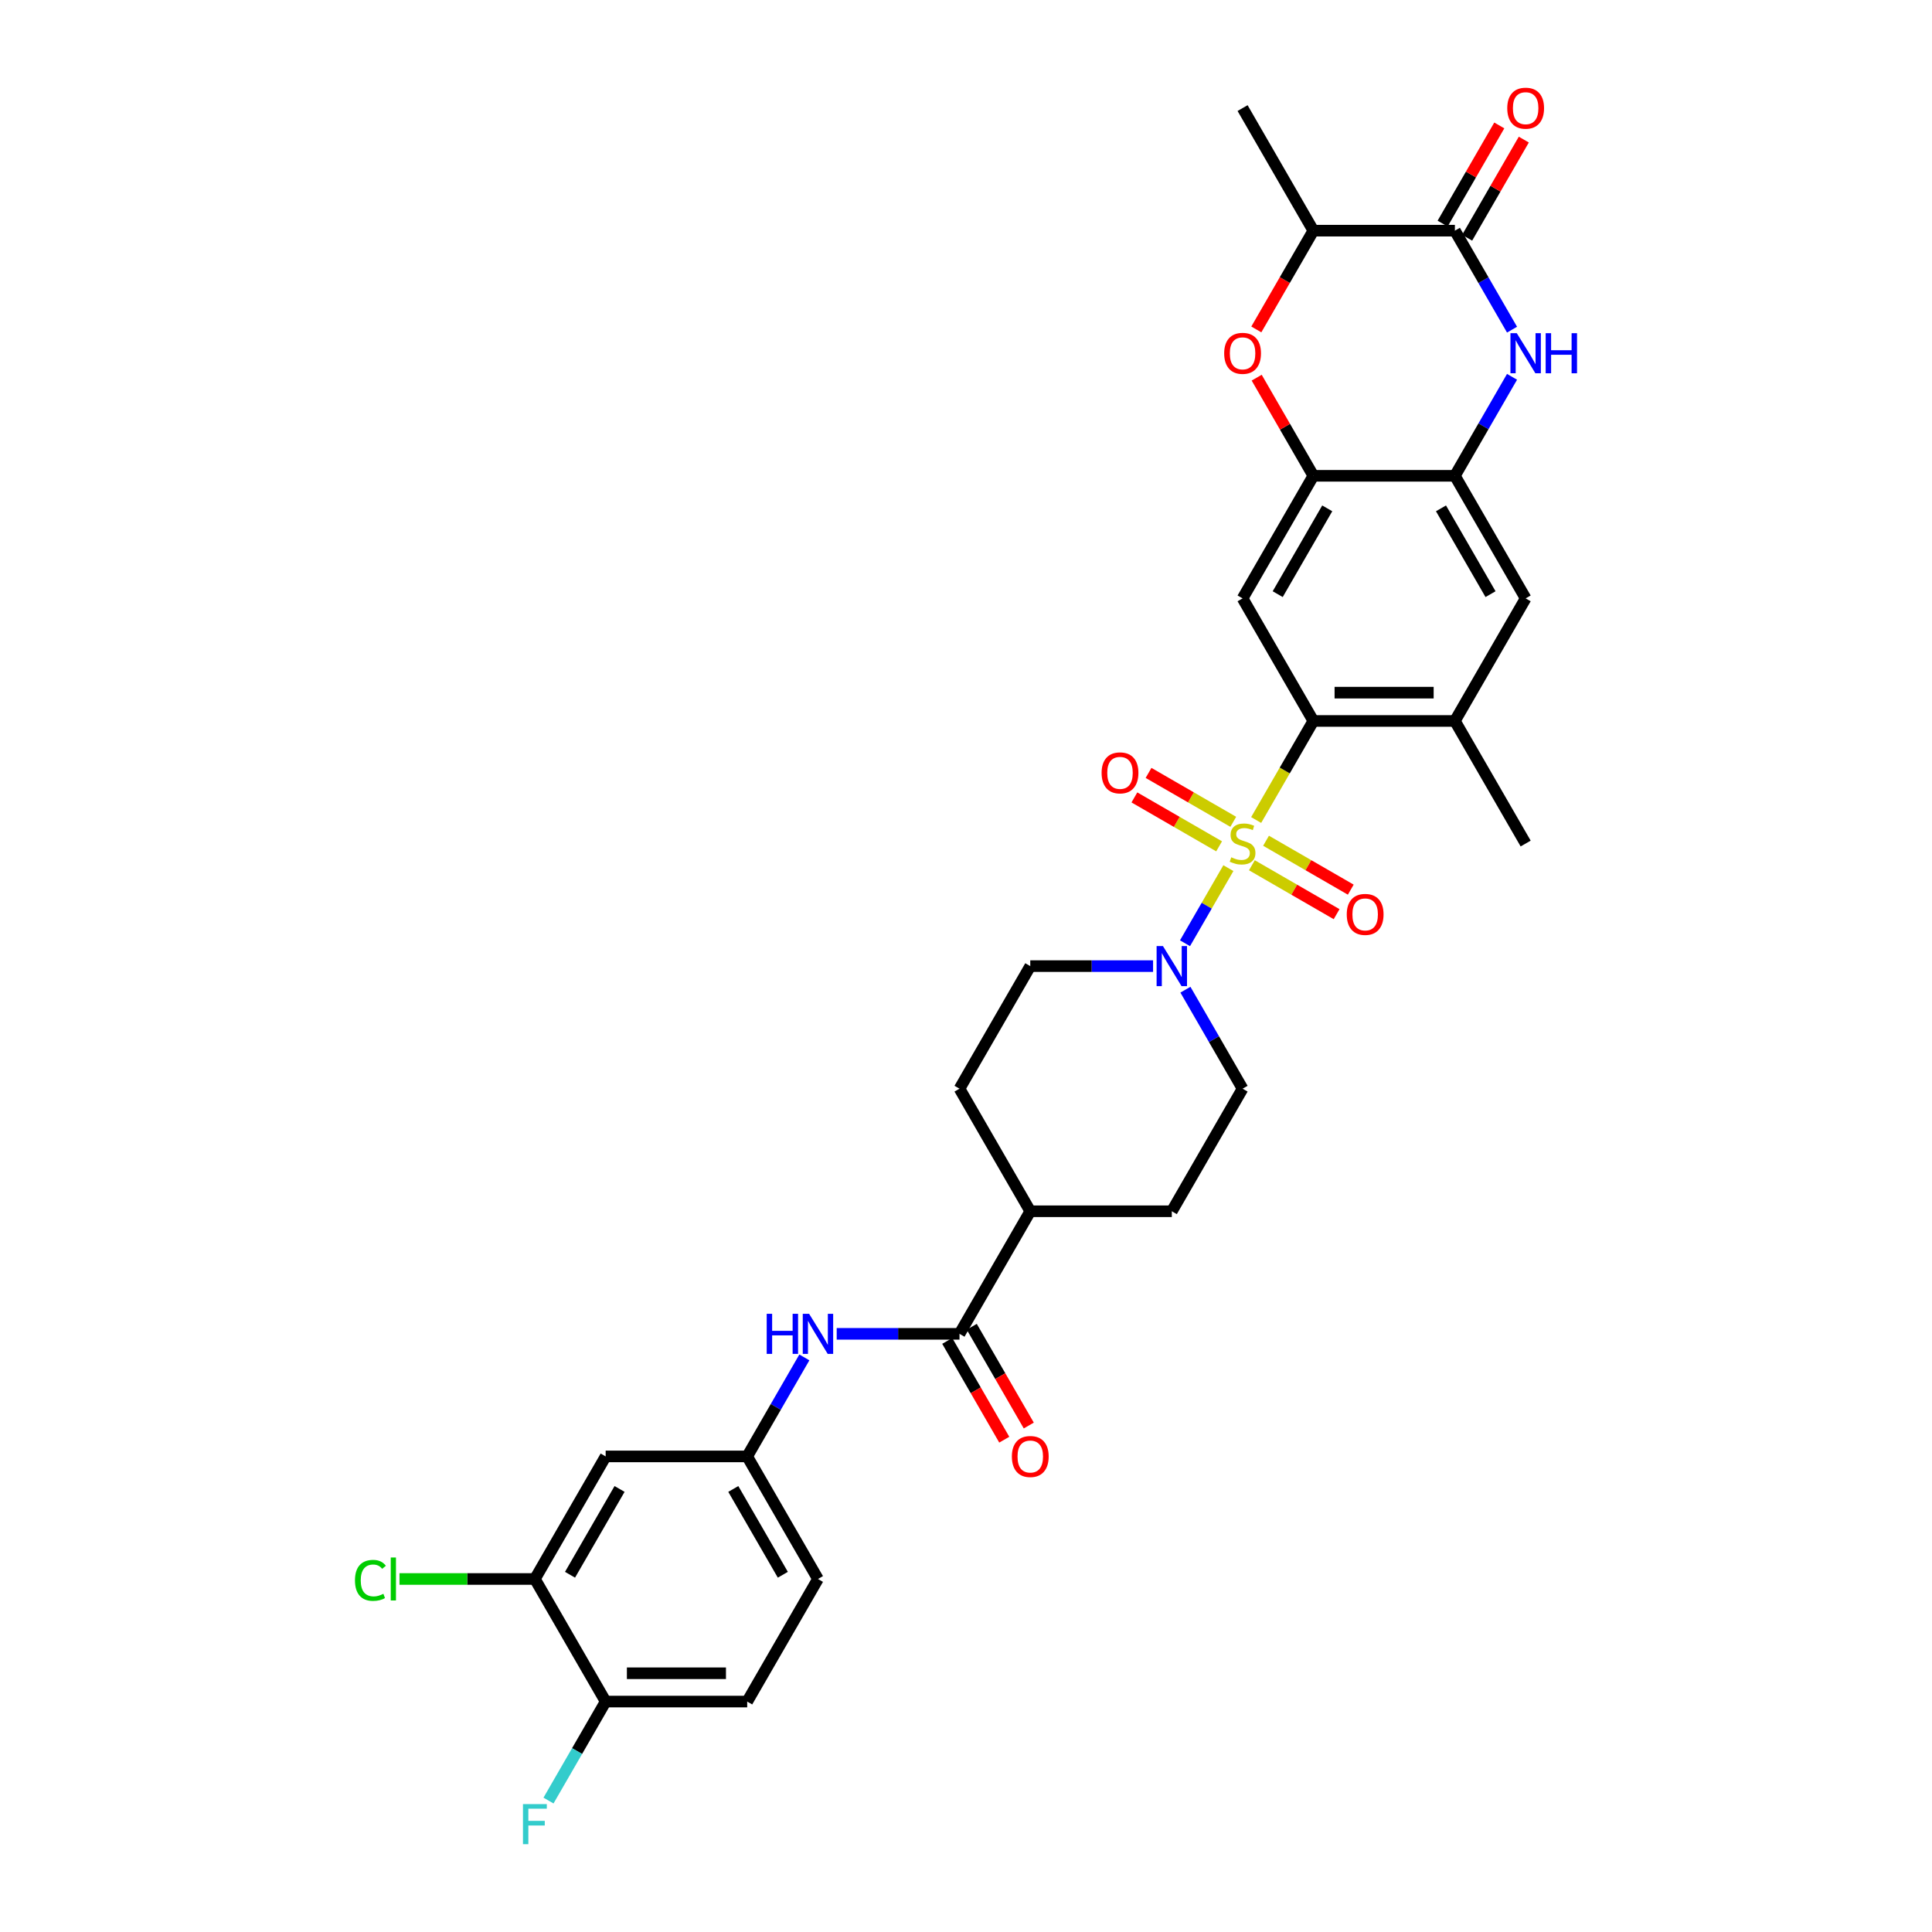 <?xml version='1.0' encoding='iso-8859-1'?>
<svg version='1.1' baseProfile='full'
              xmlns='http://www.w3.org/2000/svg'
                      xmlns:rdkit='http://www.rdkit.org/xml'
                      xmlns:xlink='http://www.w3.org/1999/xlink'
                  xml:space='preserve'
width='1000px' height='1000px' viewBox='0 0 1000 1000'>
<!-- END OF HEADER -->
<rect style='opacity:1.0;fill:#FFFFFF;stroke:none' width='1000' height='1000' x='0' y='0'> </rect>
<path class='bond-0' d='M 650.186,424.438 L 664.987,398.804' style='fill:none;fill-rule:evenodd;stroke:#CCCC00;stroke-width:6px;stroke-linecap:butt;stroke-linejoin:miter;stroke-opacity:1' />
<path class='bond-0' d='M 664.987,398.804 L 679.787,373.169' style='fill:none;fill-rule:evenodd;stroke:#000000;stroke-width:6px;stroke-linecap:butt;stroke-linejoin:miter;stroke-opacity:1' />
<path class='bond-1' d='M 635.806,449.346 L 624.583,468.784' style='fill:none;fill-rule:evenodd;stroke:#CCCC00;stroke-width:6px;stroke-linecap:butt;stroke-linejoin:miter;stroke-opacity:1' />
<path class='bond-1' d='M 624.583,468.784 L 613.361,488.221' style='fill:none;fill-rule:evenodd;stroke:#0000FF;stroke-width:6px;stroke-linecap:butt;stroke-linejoin:miter;stroke-opacity:1' />
<path class='bond-13' d='M 638.336,425.371 L 616.411,412.713' style='fill:none;fill-rule:evenodd;stroke:#CCCC00;stroke-width:6px;stroke-linecap:butt;stroke-linejoin:miter;stroke-opacity:1' />
<path class='bond-13' d='M 616.411,412.713 L 594.485,400.054' style='fill:none;fill-rule:evenodd;stroke:#FF0000;stroke-width:6px;stroke-linecap:butt;stroke-linejoin:miter;stroke-opacity:1' />
<path class='bond-13' d='M 631.01,438.06 L 609.085,425.402' style='fill:none;fill-rule:evenodd;stroke:#CCCC00;stroke-width:6px;stroke-linecap:butt;stroke-linejoin:miter;stroke-opacity:1' />
<path class='bond-13' d='M 609.085,425.402 L 587.159,412.743' style='fill:none;fill-rule:evenodd;stroke:#FF0000;stroke-width:6px;stroke-linecap:butt;stroke-linejoin:miter;stroke-opacity:1' />
<path class='bond-14' d='M 647.977,447.856 L 669.903,460.515' style='fill:none;fill-rule:evenodd;stroke:#CCCC00;stroke-width:6px;stroke-linecap:butt;stroke-linejoin:miter;stroke-opacity:1' />
<path class='bond-14' d='M 669.903,460.515 L 691.828,473.174' style='fill:none;fill-rule:evenodd;stroke:#FF0000;stroke-width:6px;stroke-linecap:butt;stroke-linejoin:miter;stroke-opacity:1' />
<path class='bond-14' d='M 655.303,435.167 L 677.229,447.826' style='fill:none;fill-rule:evenodd;stroke:#CCCC00;stroke-width:6px;stroke-linecap:butt;stroke-linejoin:miter;stroke-opacity:1' />
<path class='bond-14' d='M 677.229,447.826 L 699.154,460.485' style='fill:none;fill-rule:evenodd;stroke:#FF0000;stroke-width:6px;stroke-linecap:butt;stroke-linejoin:miter;stroke-opacity:1' />
<path class='bond-4' d='M 679.787,373.169 L 643.157,309.724' style='fill:none;fill-rule:evenodd;stroke:#000000;stroke-width:6px;stroke-linecap:butt;stroke-linejoin:miter;stroke-opacity:1' />
<path class='bond-9' d='M 679.787,373.169 L 753.046,373.169' style='fill:none;fill-rule:evenodd;stroke:#000000;stroke-width:6px;stroke-linecap:butt;stroke-linejoin:miter;stroke-opacity:1' />
<path class='bond-9' d='M 690.776,358.517 L 742.057,358.517' style='fill:none;fill-rule:evenodd;stroke:#000000;stroke-width:6px;stroke-linecap:butt;stroke-linejoin:miter;stroke-opacity:1' />
<path class='bond-19' d='M 596.827,500.059 L 565.047,500.059' style='fill:none;fill-rule:evenodd;stroke:#0000FF;stroke-width:6px;stroke-linecap:butt;stroke-linejoin:miter;stroke-opacity:1' />
<path class='bond-19' d='M 565.047,500.059 L 533.267,500.059' style='fill:none;fill-rule:evenodd;stroke:#000000;stroke-width:6px;stroke-linecap:butt;stroke-linejoin:miter;stroke-opacity:1' />
<path class='bond-20' d='M 613.574,512.264 L 628.365,537.884' style='fill:none;fill-rule:evenodd;stroke:#0000FF;stroke-width:6px;stroke-linecap:butt;stroke-linejoin:miter;stroke-opacity:1' />
<path class='bond-20' d='M 628.365,537.884 L 643.157,563.503' style='fill:none;fill-rule:evenodd;stroke:#000000;stroke-width:6px;stroke-linecap:butt;stroke-linejoin:miter;stroke-opacity:1' />
<path class='bond-2' d='M 782.63,195.04 L 767.838,220.66' style='fill:none;fill-rule:evenodd;stroke:#0000FF;stroke-width:6px;stroke-linecap:butt;stroke-linejoin:miter;stroke-opacity:1' />
<path class='bond-2' d='M 767.838,220.66 L 753.046,246.28' style='fill:none;fill-rule:evenodd;stroke:#000000;stroke-width:6px;stroke-linecap:butt;stroke-linejoin:miter;stroke-opacity:1' />
<path class='bond-3' d='M 782.63,170.63 L 767.838,145.01' style='fill:none;fill-rule:evenodd;stroke:#0000FF;stroke-width:6px;stroke-linecap:butt;stroke-linejoin:miter;stroke-opacity:1' />
<path class='bond-3' d='M 767.838,145.01 L 753.046,119.39' style='fill:none;fill-rule:evenodd;stroke:#000000;stroke-width:6px;stroke-linecap:butt;stroke-linejoin:miter;stroke-opacity:1' />
<path class='bond-21' d='M 759.391,123.053 L 774.056,97.653' style='fill:none;fill-rule:evenodd;stroke:#000000;stroke-width:6px;stroke-linecap:butt;stroke-linejoin:miter;stroke-opacity:1' />
<path class='bond-21' d='M 774.056,97.653 L 788.72,72.253' style='fill:none;fill-rule:evenodd;stroke:#FF0000;stroke-width:6px;stroke-linecap:butt;stroke-linejoin:miter;stroke-opacity:1' />
<path class='bond-21' d='M 746.702,115.727 L 761.367,90.327' style='fill:none;fill-rule:evenodd;stroke:#000000;stroke-width:6px;stroke-linecap:butt;stroke-linejoin:miter;stroke-opacity:1' />
<path class='bond-21' d='M 761.367,90.327 L 776.031,64.927' style='fill:none;fill-rule:evenodd;stroke:#FF0000;stroke-width:6px;stroke-linecap:butt;stroke-linejoin:miter;stroke-opacity:1' />
<path class='bond-34' d='M 753.046,119.39 L 679.787,119.39' style='fill:none;fill-rule:evenodd;stroke:#000000;stroke-width:6px;stroke-linecap:butt;stroke-linejoin:miter;stroke-opacity:1' />
<path class='bond-5' d='M 643.157,309.724 L 679.787,246.28' style='fill:none;fill-rule:evenodd;stroke:#000000;stroke-width:6px;stroke-linecap:butt;stroke-linejoin:miter;stroke-opacity:1' />
<path class='bond-5' d='M 661.34,307.534 L 686.981,263.122' style='fill:none;fill-rule:evenodd;stroke:#000000;stroke-width:6px;stroke-linecap:butt;stroke-linejoin:miter;stroke-opacity:1' />
<path class='bond-7' d='M 679.787,246.28 L 665.122,220.88' style='fill:none;fill-rule:evenodd;stroke:#000000;stroke-width:6px;stroke-linecap:butt;stroke-linejoin:miter;stroke-opacity:1' />
<path class='bond-7' d='M 665.122,220.88 L 650.457,195.479' style='fill:none;fill-rule:evenodd;stroke:#FF0000;stroke-width:6px;stroke-linecap:butt;stroke-linejoin:miter;stroke-opacity:1' />
<path class='bond-33' d='M 679.787,246.28 L 753.046,246.28' style='fill:none;fill-rule:evenodd;stroke:#000000;stroke-width:6px;stroke-linecap:butt;stroke-linejoin:miter;stroke-opacity:1' />
<path class='bond-6' d='M 753.046,246.28 L 789.676,309.724' style='fill:none;fill-rule:evenodd;stroke:#000000;stroke-width:6px;stroke-linecap:butt;stroke-linejoin:miter;stroke-opacity:1' />
<path class='bond-6' d='M 745.852,263.122 L 771.493,307.534' style='fill:none;fill-rule:evenodd;stroke:#000000;stroke-width:6px;stroke-linecap:butt;stroke-linejoin:miter;stroke-opacity:1' />
<path class='bond-10' d='M 650.271,170.513 L 665.029,144.951' style='fill:none;fill-rule:evenodd;stroke:#FF0000;stroke-width:6px;stroke-linecap:butt;stroke-linejoin:miter;stroke-opacity:1' />
<path class='bond-10' d='M 665.029,144.951 L 679.787,119.39' style='fill:none;fill-rule:evenodd;stroke:#000000;stroke-width:6px;stroke-linecap:butt;stroke-linejoin:miter;stroke-opacity:1' />
<path class='bond-8' d='M 496.637,690.393 L 533.267,626.948' style='fill:none;fill-rule:evenodd;stroke:#000000;stroke-width:6px;stroke-linecap:butt;stroke-linejoin:miter;stroke-opacity:1' />
<path class='bond-11' d='M 496.637,690.393 L 464.857,690.393' style='fill:none;fill-rule:evenodd;stroke:#000000;stroke-width:6px;stroke-linecap:butt;stroke-linejoin:miter;stroke-opacity:1' />
<path class='bond-11' d='M 464.857,690.393 L 433.077,690.393' style='fill:none;fill-rule:evenodd;stroke:#0000FF;stroke-width:6px;stroke-linecap:butt;stroke-linejoin:miter;stroke-opacity:1' />
<path class='bond-23' d='M 490.293,694.056 L 505.051,719.617' style='fill:none;fill-rule:evenodd;stroke:#000000;stroke-width:6px;stroke-linecap:butt;stroke-linejoin:miter;stroke-opacity:1' />
<path class='bond-23' d='M 505.051,719.617 L 519.808,745.178' style='fill:none;fill-rule:evenodd;stroke:#FF0000;stroke-width:6px;stroke-linecap:butt;stroke-linejoin:miter;stroke-opacity:1' />
<path class='bond-23' d='M 502.982,686.73 L 517.74,712.291' style='fill:none;fill-rule:evenodd;stroke:#000000;stroke-width:6px;stroke-linecap:butt;stroke-linejoin:miter;stroke-opacity:1' />
<path class='bond-23' d='M 517.74,712.291 L 532.497,737.852' style='fill:none;fill-rule:evenodd;stroke:#FF0000;stroke-width:6px;stroke-linecap:butt;stroke-linejoin:miter;stroke-opacity:1' />
<path class='bond-12' d='M 753.046,373.169 L 789.676,309.724' style='fill:none;fill-rule:evenodd;stroke:#000000;stroke-width:6px;stroke-linecap:butt;stroke-linejoin:miter;stroke-opacity:1' />
<path class='bond-30' d='M 753.046,373.169 L 789.676,436.614' style='fill:none;fill-rule:evenodd;stroke:#000000;stroke-width:6px;stroke-linecap:butt;stroke-linejoin:miter;stroke-opacity:1' />
<path class='bond-31' d='M 679.787,119.39 L 643.157,55.945' style='fill:none;fill-rule:evenodd;stroke:#000000;stroke-width:6px;stroke-linecap:butt;stroke-linejoin:miter;stroke-opacity:1' />
<path class='bond-17' d='M 416.331,702.598 L 401.539,728.218' style='fill:none;fill-rule:evenodd;stroke:#0000FF;stroke-width:6px;stroke-linecap:butt;stroke-linejoin:miter;stroke-opacity:1' />
<path class='bond-17' d='M 401.539,728.218 L 386.748,753.838' style='fill:none;fill-rule:evenodd;stroke:#000000;stroke-width:6px;stroke-linecap:butt;stroke-linejoin:miter;stroke-opacity:1' />
<path class='bond-15' d='M 276.858,817.282 L 313.488,753.838' style='fill:none;fill-rule:evenodd;stroke:#000000;stroke-width:6px;stroke-linecap:butt;stroke-linejoin:miter;stroke-opacity:1' />
<path class='bond-15' d='M 295.042,815.092 L 320.683,770.68' style='fill:none;fill-rule:evenodd;stroke:#000000;stroke-width:6px;stroke-linecap:butt;stroke-linejoin:miter;stroke-opacity:1' />
<path class='bond-27' d='M 276.858,817.282 L 241.818,817.282' style='fill:none;fill-rule:evenodd;stroke:#000000;stroke-width:6px;stroke-linecap:butt;stroke-linejoin:miter;stroke-opacity:1' />
<path class='bond-27' d='M 241.818,817.282 L 206.778,817.282' style='fill:none;fill-rule:evenodd;stroke:#00CC00;stroke-width:6px;stroke-linecap:butt;stroke-linejoin:miter;stroke-opacity:1' />
<path class='bond-35' d='M 276.858,817.282 L 313.488,880.727' style='fill:none;fill-rule:evenodd;stroke:#000000;stroke-width:6px;stroke-linecap:butt;stroke-linejoin:miter;stroke-opacity:1' />
<path class='bond-16' d='M 313.488,753.838 L 386.748,753.838' style='fill:none;fill-rule:evenodd;stroke:#000000;stroke-width:6px;stroke-linecap:butt;stroke-linejoin:miter;stroke-opacity:1' />
<path class='bond-28' d='M 386.748,753.838 L 423.378,817.282' style='fill:none;fill-rule:evenodd;stroke:#000000;stroke-width:6px;stroke-linecap:butt;stroke-linejoin:miter;stroke-opacity:1' />
<path class='bond-28' d='M 379.553,770.68 L 405.194,815.092' style='fill:none;fill-rule:evenodd;stroke:#000000;stroke-width:6px;stroke-linecap:butt;stroke-linejoin:miter;stroke-opacity:1' />
<path class='bond-18' d='M 533.267,626.948 L 606.527,626.948' style='fill:none;fill-rule:evenodd;stroke:#000000;stroke-width:6px;stroke-linecap:butt;stroke-linejoin:miter;stroke-opacity:1' />
<path class='bond-32' d='M 533.267,626.948 L 496.637,563.503' style='fill:none;fill-rule:evenodd;stroke:#000000;stroke-width:6px;stroke-linecap:butt;stroke-linejoin:miter;stroke-opacity:1' />
<path class='bond-25' d='M 533.267,500.059 L 496.637,563.503' style='fill:none;fill-rule:evenodd;stroke:#000000;stroke-width:6px;stroke-linecap:butt;stroke-linejoin:miter;stroke-opacity:1' />
<path class='bond-24' d='M 643.157,563.503 L 606.527,626.948' style='fill:none;fill-rule:evenodd;stroke:#000000;stroke-width:6px;stroke-linecap:butt;stroke-linejoin:miter;stroke-opacity:1' />
<path class='bond-22' d='M 313.488,880.727 L 386.748,880.727' style='fill:none;fill-rule:evenodd;stroke:#000000;stroke-width:6px;stroke-linecap:butt;stroke-linejoin:miter;stroke-opacity:1' />
<path class='bond-22' d='M 324.477,866.075 L 375.759,866.075' style='fill:none;fill-rule:evenodd;stroke:#000000;stroke-width:6px;stroke-linecap:butt;stroke-linejoin:miter;stroke-opacity:1' />
<path class='bond-29' d='M 313.488,880.727 L 298.697,906.347' style='fill:none;fill-rule:evenodd;stroke:#000000;stroke-width:6px;stroke-linecap:butt;stroke-linejoin:miter;stroke-opacity:1' />
<path class='bond-29' d='M 298.697,906.347 L 283.905,931.967' style='fill:none;fill-rule:evenodd;stroke:#33CCCC;stroke-width:6px;stroke-linecap:butt;stroke-linejoin:miter;stroke-opacity:1' />
<path class='bond-26' d='M 386.748,880.727 L 423.378,817.282' style='fill:none;fill-rule:evenodd;stroke:#000000;stroke-width:6px;stroke-linecap:butt;stroke-linejoin:miter;stroke-opacity:1' />
<path  class='atom-0' d='M 637.296 443.735
Q 637.53 443.823, 638.497 444.233
Q 639.464 444.643, 640.519 444.907
Q 641.604 445.141, 642.659 445.141
Q 644.622 445.141, 645.765 444.204
Q 646.908 443.237, 646.908 441.566
Q 646.908 440.423, 646.322 439.72
Q 645.765 439.017, 644.886 438.636
Q 644.007 438.255, 642.541 437.815
Q 640.695 437.259, 639.582 436.731
Q 638.497 436.204, 637.706 435.09
Q 636.944 433.977, 636.944 432.101
Q 636.944 429.493, 638.703 427.881
Q 640.49 426.27, 644.007 426.27
Q 646.409 426.27, 649.135 427.412
L 648.461 429.669
Q 645.97 428.643, 644.094 428.643
Q 642.073 428.643, 640.959 429.493
Q 639.845 430.314, 639.875 431.749
Q 639.875 432.863, 640.432 433.537
Q 641.018 434.211, 641.838 434.592
Q 642.688 434.973, 644.094 435.412
Q 645.97 435.998, 647.083 436.585
Q 648.197 437.171, 648.988 438.372
Q 649.809 439.544, 649.809 441.566
Q 649.809 444.438, 647.875 445.991
Q 645.97 447.515, 642.776 447.515
Q 640.93 447.515, 639.523 447.105
Q 638.146 446.724, 636.505 446.05
L 637.296 443.735
' fill='#CCCC00'/>
<path  class='atom-2' d='M 601.941 489.685
L 608.739 500.674
Q 609.413 501.758, 610.498 503.722
Q 611.582 505.685, 611.64 505.802
L 611.64 489.685
L 614.395 489.685
L 614.395 510.432
L 611.553 510.432
L 604.256 498.418
Q 603.406 497.011, 602.498 495.399
Q 601.619 493.788, 601.355 493.289
L 601.355 510.432
L 598.659 510.432
L 598.659 489.685
L 601.941 489.685
' fill='#0000FF'/>
<path  class='atom-3' d='M 785.09 172.461
L 791.889 183.45
Q 792.563 184.534, 793.647 186.498
Q 794.731 188.461, 794.79 188.578
L 794.79 172.461
L 797.544 172.461
L 797.544 193.208
L 794.702 193.208
L 787.405 181.194
Q 786.555 179.787, 785.647 178.176
Q 784.768 176.564, 784.504 176.066
L 784.504 193.208
L 781.808 193.208
L 781.808 172.461
L 785.09 172.461
' fill='#0000FF'/>
<path  class='atom-3' d='M 800.035 172.461
L 802.848 172.461
L 802.848 181.282
L 813.456 181.282
L 813.456 172.461
L 816.269 172.461
L 816.269 193.208
L 813.456 193.208
L 813.456 183.626
L 802.848 183.626
L 802.848 193.208
L 800.035 193.208
L 800.035 172.461
' fill='#0000FF'/>
<path  class='atom-8' d='M 633.633 182.893
Q 633.633 177.912, 636.095 175.128
Q 638.556 172.344, 643.157 172.344
Q 647.757 172.344, 650.219 175.128
Q 652.681 177.912, 652.681 182.893
Q 652.681 187.934, 650.19 190.805
Q 647.699 193.648, 643.157 193.648
Q 638.585 193.648, 636.095 190.805
Q 633.633 187.963, 633.633 182.893
M 643.157 191.304
Q 646.322 191.304, 648.021 189.194
Q 649.75 187.055, 649.75 182.893
Q 649.75 178.82, 648.021 176.769
Q 646.322 174.688, 643.157 174.688
Q 639.992 174.688, 638.263 176.74
Q 636.563 178.791, 636.563 182.893
Q 636.563 187.084, 638.263 189.194
Q 639.992 191.304, 643.157 191.304
' fill='#FF0000'/>
<path  class='atom-12' d='M 396.843 680.019
L 399.656 680.019
L 399.656 688.84
L 410.264 688.84
L 410.264 680.019
L 413.077 680.019
L 413.077 700.766
L 410.264 700.766
L 410.264 691.184
L 399.656 691.184
L 399.656 700.766
L 396.843 700.766
L 396.843 680.019
' fill='#0000FF'/>
<path  class='atom-12' d='M 418.792 680.019
L 425.59 691.008
Q 426.264 692.092, 427.348 694.056
Q 428.433 696.019, 428.491 696.136
L 428.491 680.019
L 431.246 680.019
L 431.246 700.766
L 428.403 700.766
L 421.107 688.752
Q 420.257 687.345, 419.348 685.734
Q 418.469 684.122, 418.206 683.624
L 418.206 700.766
L 415.51 700.766
L 415.51 680.019
L 418.792 680.019
' fill='#0000FF'/>
<path  class='atom-14' d='M 570.188 400.043
Q 570.188 395.061, 572.65 392.277
Q 575.111 389.493, 579.712 389.493
Q 584.313 389.493, 586.774 392.277
Q 589.236 395.061, 589.236 400.043
Q 589.236 405.083, 586.745 407.955
Q 584.254 410.797, 579.712 410.797
Q 575.141 410.797, 572.65 407.955
Q 570.188 405.112, 570.188 400.043
M 579.712 408.453
Q 582.877 408.453, 584.576 406.343
Q 586.305 404.204, 586.305 400.043
Q 586.305 395.969, 584.576 393.918
Q 582.877 391.838, 579.712 391.838
Q 576.547 391.838, 574.818 393.889
Q 573.119 395.94, 573.119 400.043
Q 573.119 404.233, 574.818 406.343
Q 576.547 408.453, 579.712 408.453
' fill='#FF0000'/>
<path  class='atom-15' d='M 697.078 473.302
Q 697.078 468.321, 699.539 465.537
Q 702.001 462.753, 706.602 462.753
Q 711.202 462.753, 713.664 465.537
Q 716.125 468.321, 716.125 473.302
Q 716.125 478.343, 713.634 481.214
Q 711.144 484.057, 706.602 484.057
Q 702.03 484.057, 699.539 481.214
Q 697.078 478.372, 697.078 473.302
M 706.602 481.713
Q 709.766 481.713, 711.466 479.603
Q 713.195 477.463, 713.195 473.302
Q 713.195 469.229, 711.466 467.178
Q 709.766 465.097, 706.602 465.097
Q 703.437 465.097, 701.708 467.148
Q 700.008 469.2, 700.008 473.302
Q 700.008 477.493, 701.708 479.603
Q 703.437 481.713, 706.602 481.713
' fill='#FF0000'/>
<path  class='atom-22' d='M 780.152 56.004
Q 780.152 51.022, 782.614 48.238
Q 785.075 45.455, 789.676 45.455
Q 794.277 45.455, 796.738 48.238
Q 799.2 51.022, 799.2 56.004
Q 799.2 61.044, 796.709 63.916
Q 794.218 66.758, 789.676 66.758
Q 785.105 66.758, 782.614 63.916
Q 780.152 61.074, 780.152 56.004
M 789.676 64.414
Q 792.841 64.414, 794.541 62.304
Q 796.27 60.165, 796.27 56.004
Q 796.27 51.931, 794.541 49.879
Q 792.841 47.799, 789.676 47.799
Q 786.511 47.799, 784.782 49.85
Q 783.083 51.901, 783.083 56.004
Q 783.083 60.194, 784.782 62.304
Q 786.511 64.414, 789.676 64.414
' fill='#FF0000'/>
<path  class='atom-24' d='M 523.743 753.896
Q 523.743 748.915, 526.205 746.131
Q 528.667 743.347, 533.267 743.347
Q 537.868 743.347, 540.329 746.131
Q 542.791 748.915, 542.791 753.896
Q 542.791 758.936, 540.3 761.808
Q 537.809 764.651, 533.267 764.651
Q 528.696 764.651, 526.205 761.808
Q 523.743 758.966, 523.743 753.896
M 533.267 762.306
Q 536.432 762.306, 538.132 760.197
Q 539.861 758.057, 539.861 753.896
Q 539.861 749.823, 538.132 747.772
Q 536.432 745.691, 533.267 745.691
Q 530.102 745.691, 528.373 747.742
Q 526.674 749.794, 526.674 753.896
Q 526.674 758.087, 528.373 760.197
Q 530.102 762.306, 533.267 762.306
' fill='#FF0000'/>
<path  class='atom-28' d='M 183.731 818
Q 183.731 812.843, 186.134 810.147
Q 188.566 807.422, 193.166 807.422
Q 197.445 807.422, 199.731 810.44
L 197.796 812.022
Q 196.126 809.825, 193.166 809.825
Q 190.031 809.825, 188.361 811.934
Q 186.72 814.015, 186.72 818
Q 186.72 822.103, 188.419 824.213
Q 190.148 826.323, 193.489 826.323
Q 195.774 826.323, 198.441 824.945
L 199.262 827.143
Q 198.177 827.846, 196.536 828.257
Q 194.895 828.667, 193.079 828.667
Q 188.566 828.667, 186.134 825.912
Q 183.731 823.158, 183.731 818
' fill='#00CC00'/>
<path  class='atom-28' d='M 202.251 806.162
L 204.947 806.162
L 204.947 828.403
L 202.251 828.403
L 202.251 806.162
' fill='#00CC00'/>
<path  class='atom-30' d='M 270.69 933.798
L 283.027 933.798
L 283.027 936.172
L 273.474 936.172
L 273.474 942.472
L 281.972 942.472
L 281.972 944.875
L 273.474 944.875
L 273.474 954.545
L 270.69 954.545
L 270.69 933.798
' fill='#33CCCC'/>
</svg>
